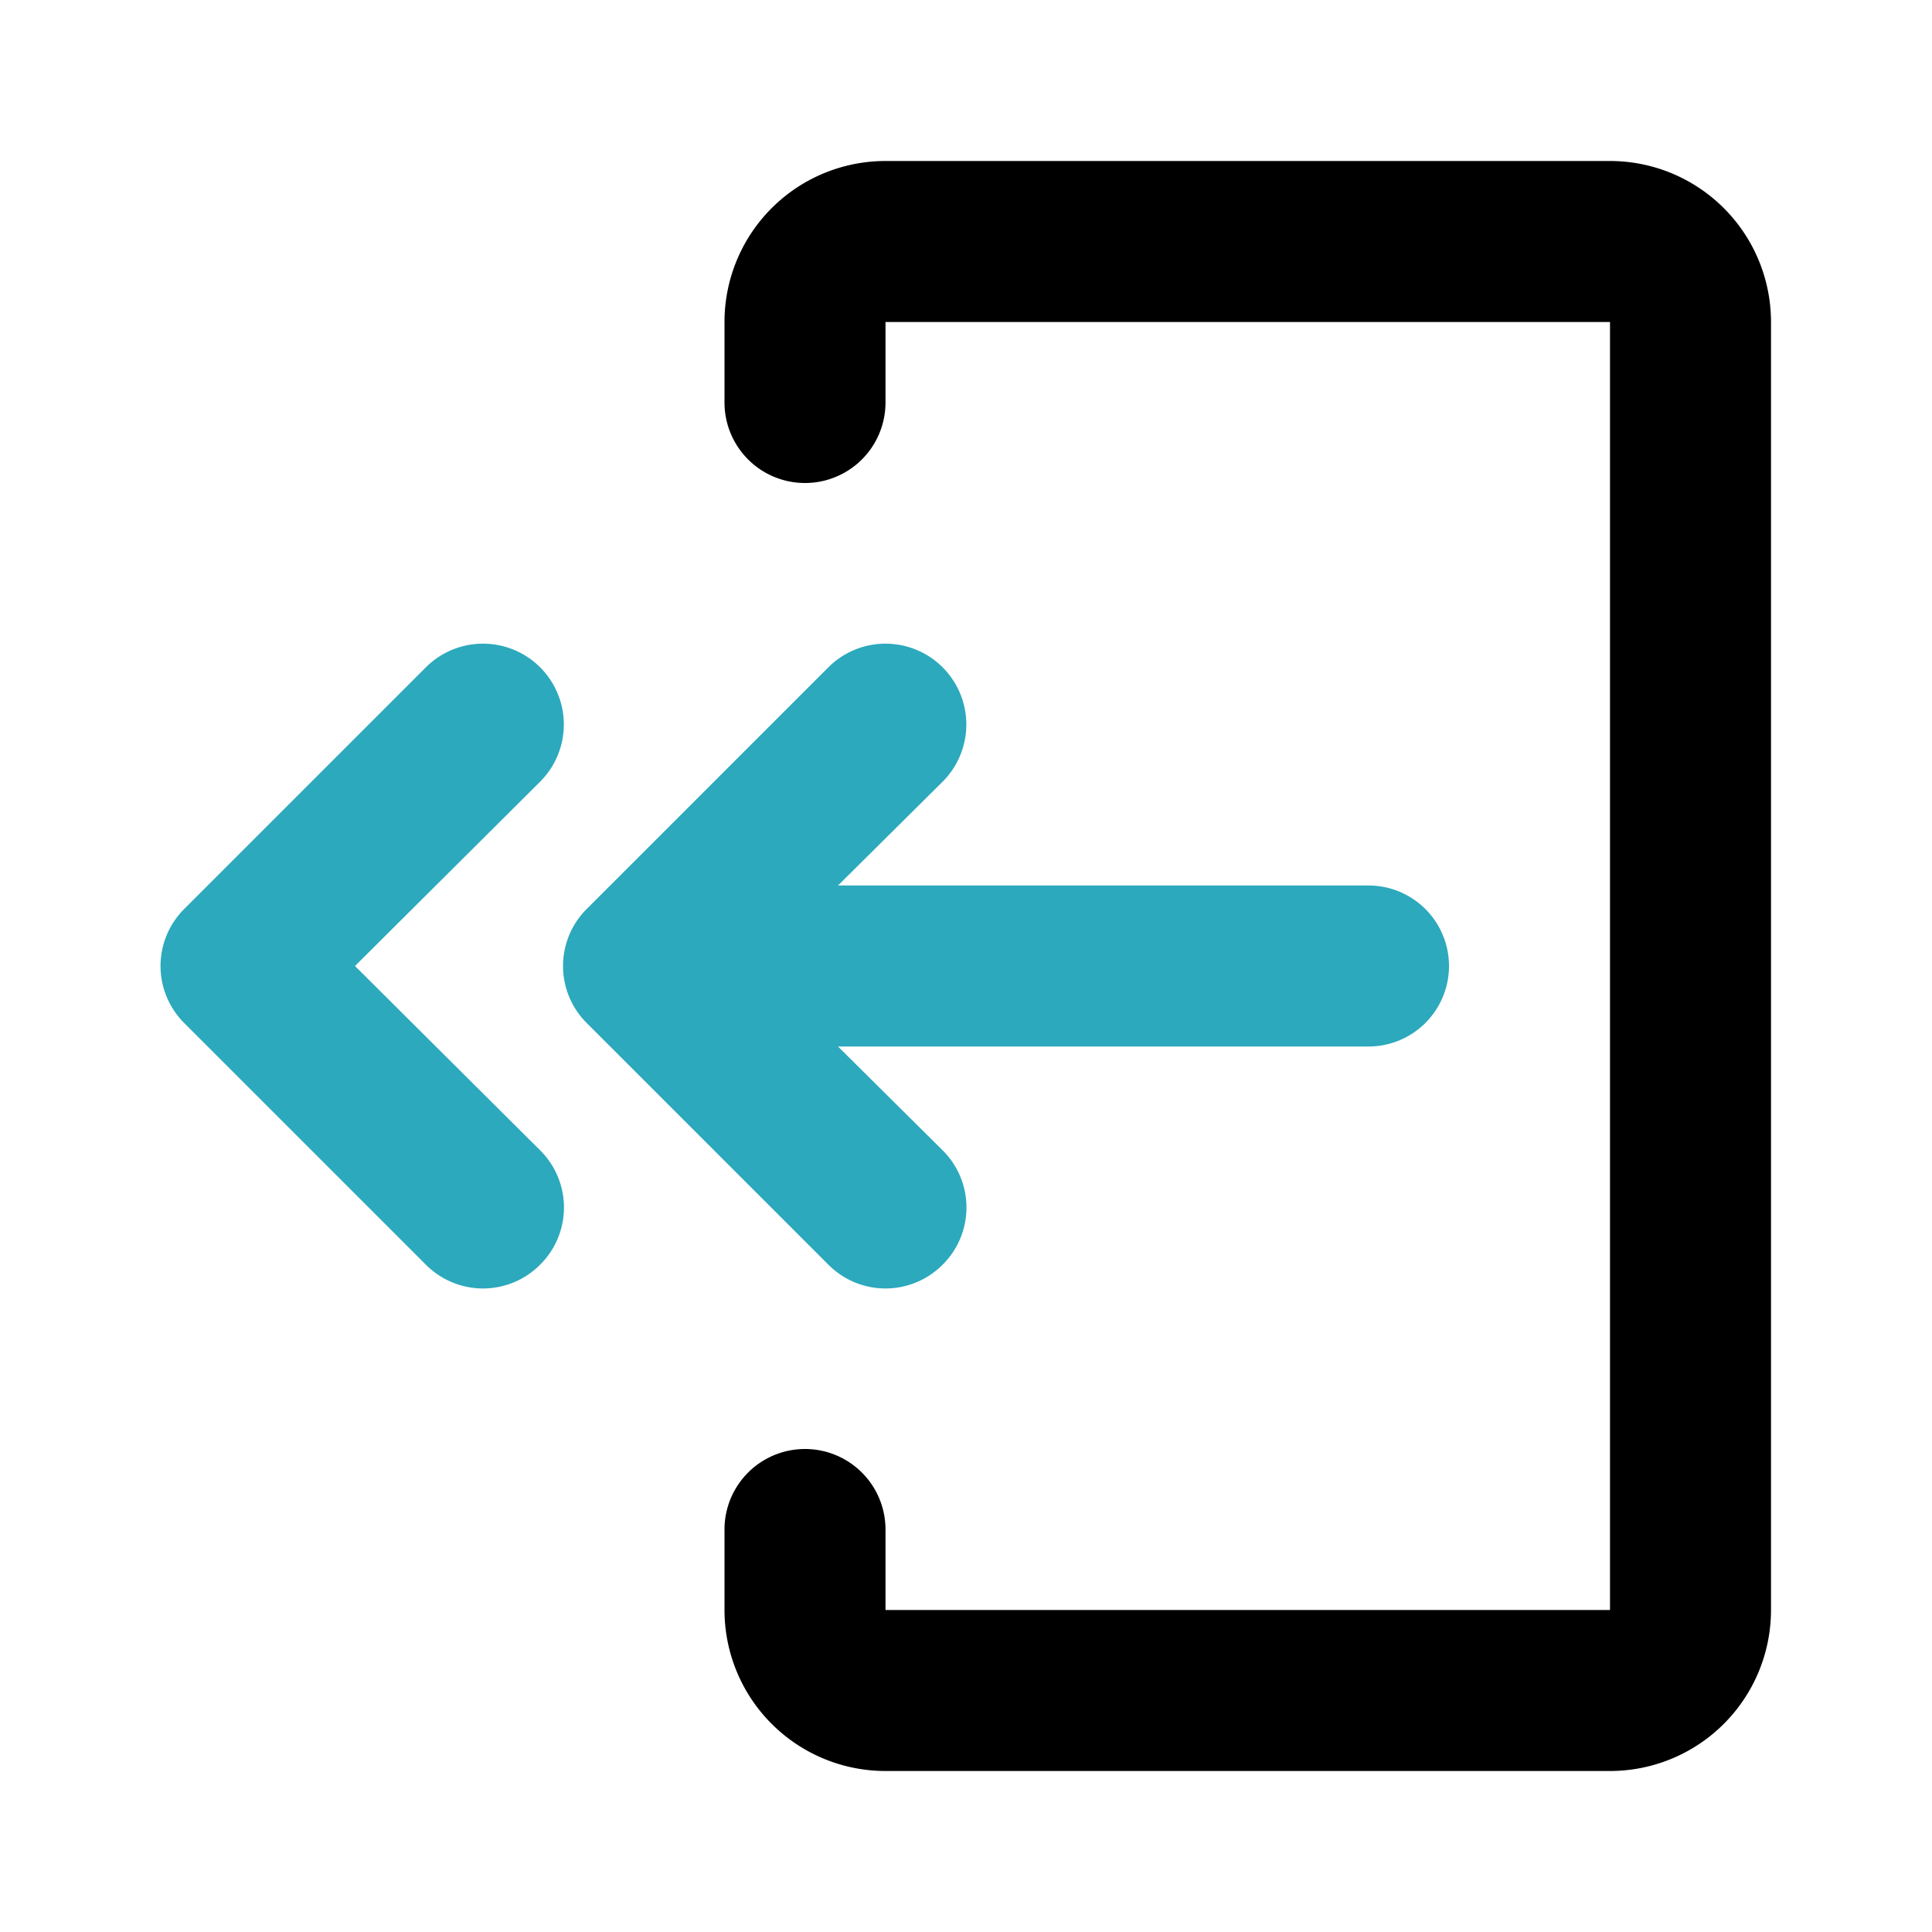 <?xml version="1.0" encoding="utf-8"?>
<svg fill="#000000" width="800px" height="800px" viewBox="0 0 24 24" id="sign-out-double-arrow-left" data-name="Flat Color" xmlns="http://www.w3.org/2000/svg" class="icon flat-color"><path id="secondary" d="M6.71,14.29a1,1,0,0,1,0,1.42,1,1,0,0,1-1.42,0l-3-3a1,1,0,0,1,0-1.42l3-3A1,1,0,0,1,6.71,9.71L4.41,12ZM17,11H10.41l1.3-1.29a1,1,0,0,0-1.42-1.42l-3,3a1,1,0,0,0,0,1.42l3,3a1,1,0,0,0,1.42,0,1,1,0,0,0,0-1.42L10.41,13H17a1,1,0,0,0,0-2Z" style="fill: rgb(44, 169, 188);"></path><path id="primary" d="M20,22H11a2,2,0,0,1-2-2V19a1,1,0,0,1,2,0v1h9V4H11V5A1,1,0,0,1,9,5V4a2,2,0,0,1,2-2h9a2,2,0,0,1,2,2V20A2,2,0,0,1,20,22Z" style="fill: rgb(0, 0, 0);"></path></svg>
